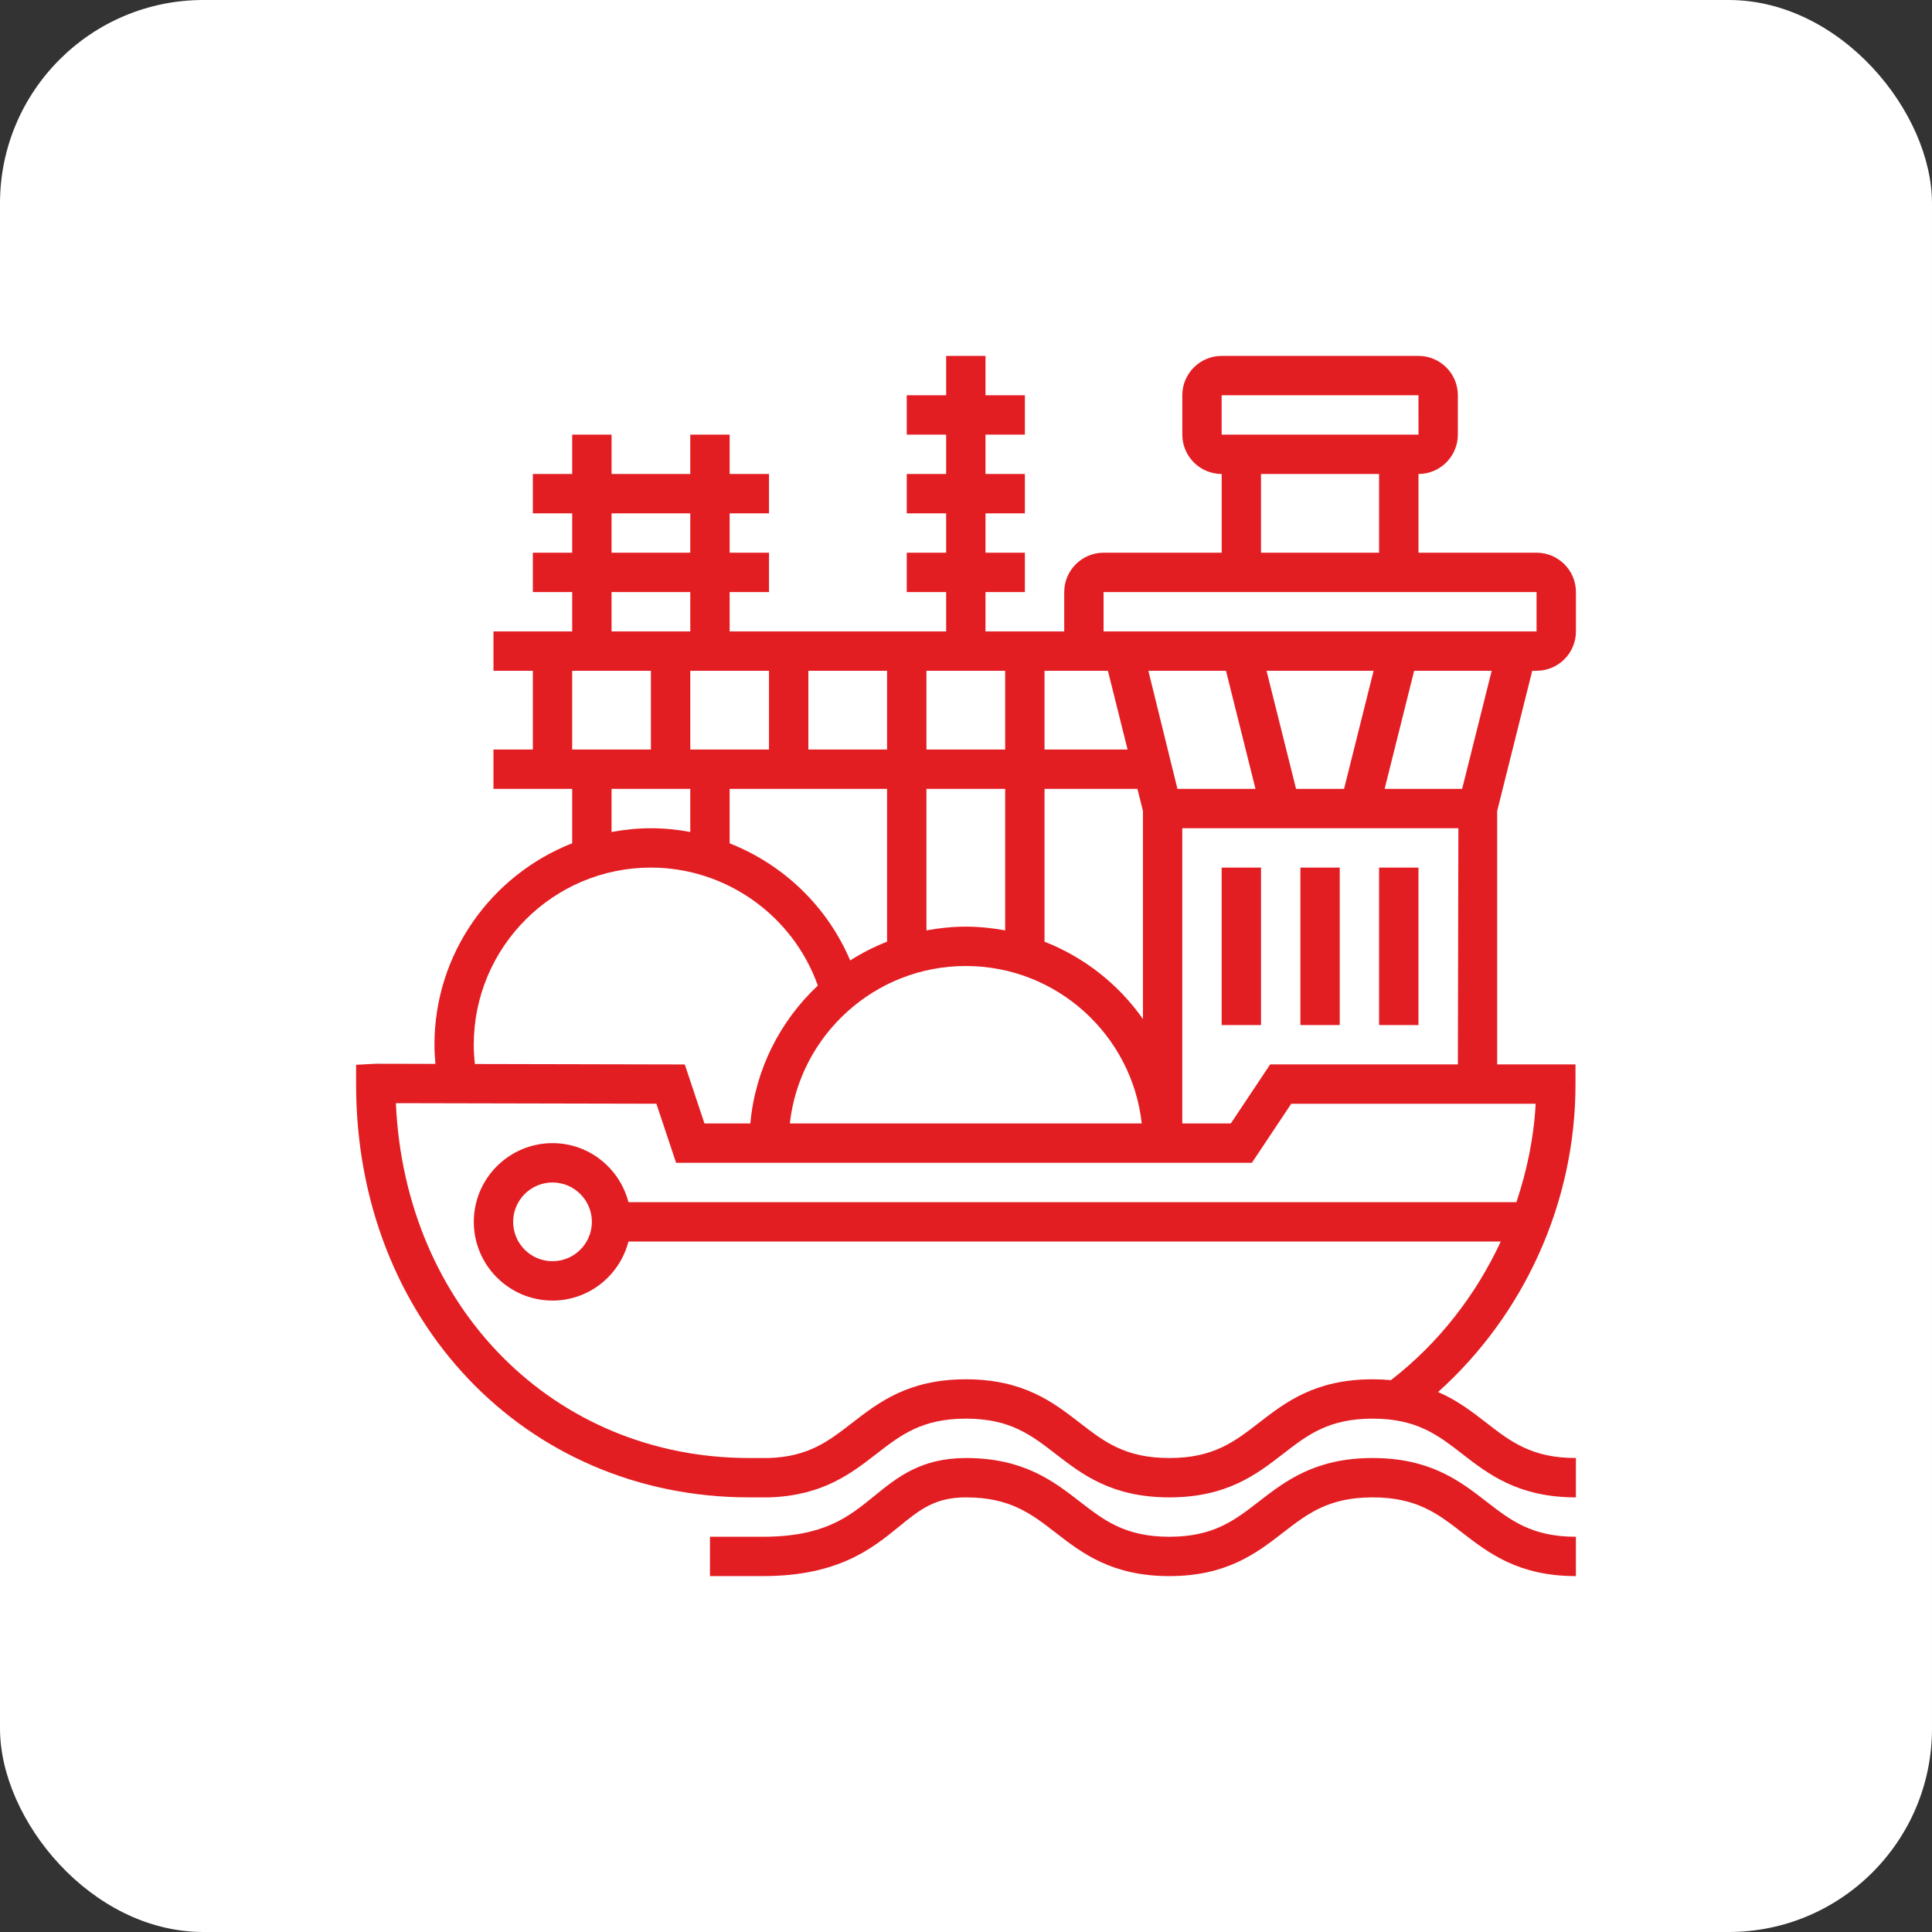 <svg width="76" height="76" viewBox="0 0 76 76" fill="none" xmlns="http://www.w3.org/2000/svg">
<rect x="0" y="0" width="76" height="76" fill="#333333" stroke="none"/>
<rect width="76" height="76" rx="8" fill="white"/>
<g clip-path="url(#clip0_70_784)">
<path d="M60.274 26.387H60.445C61.299 26.387 61.993 25.693 61.993 24.839V23.29C61.993 22.436 61.299 21.742 60.445 21.742H55.8V18.645C56.653 18.645 57.348 17.951 57.348 17.097V15.548C57.348 14.694 56.653 14 55.8 14H48.058C47.204 14 46.509 14.694 46.509 15.548V17.097C46.509 17.951 47.204 18.645 48.058 18.645V21.742H43.412C42.559 21.742 41.864 22.436 41.864 23.29V24.839H38.767V23.29H40.316V21.742H38.767V20.194H40.316V18.645H38.767V17.097H40.316V15.548H38.767V14H37.219V15.548H35.67V17.097H37.219V18.645H35.67V20.194H37.219V21.742H35.67V23.29H37.219V24.839H28.703V23.29H30.251V21.742H28.703V20.194H30.251V18.645H28.703V17.097H27.154V18.645H24.058V17.097H22.509V18.645H20.961V20.194H22.509V21.742H20.961V23.29H22.509V24.839H19.412V26.387H20.961V29.484H19.412V31.032H22.509V33.172C19.342 34.415 17.09 37.494 17.09 41.097C17.09 41.348 17.106 41.6 17.128 41.851L14.784 41.845L14.008 41.886V42.661C14.008 51.92 20.658 58.903 29.476 58.903L30.277 58.902C32.361 58.832 33.483 57.962 34.473 57.195C35.434 56.45 36.264 55.806 37.998 55.806C39.733 55.806 40.563 56.449 41.524 57.193C42.56 57.994 43.734 58.903 45.999 58.903C48.264 58.903 49.436 57.994 50.471 57.193C51.432 56.449 52.262 55.806 53.996 55.806C55.731 55.806 56.56 56.449 57.52 57.193C58.556 57.994 59.729 58.903 61.992 58.903V57.355C60.258 57.355 59.428 56.712 58.468 55.968C57.922 55.545 57.336 55.091 56.571 54.758C59.985 51.692 61.981 47.266 61.976 42.645V41.871H58.895V31.902L60.274 26.387ZM57.517 31.032H54.468L55.629 26.387H58.679L57.517 31.032ZM46.318 31.032L45.174 26.387H48.227L49.388 31.032H46.318ZM30.25 26.387V29.484H27.154V26.387H30.25ZM37.992 36.452C37.463 36.452 36.947 36.507 36.444 36.599V31.032H39.541V36.599C39.038 36.507 38.522 36.452 37.992 36.452ZM36.444 29.484V26.387H39.541V29.484H36.444ZM34.895 29.484H31.799V26.387H34.895V29.484ZM34.895 31.032V37.043C34.385 37.243 33.901 37.491 33.444 37.781C32.541 35.653 30.811 34.004 28.702 33.175V31.032H34.895ZM37.992 38C41.573 38 44.528 40.715 44.914 44.194H31.07C31.457 40.715 34.412 38 37.992 38ZM41.089 37.043V31.032H44.743L44.961 31.902V40.086C44.004 38.725 42.66 37.659 41.089 37.043ZM50.984 31.032L49.823 26.387H54.034L52.872 31.032H50.984ZM48.057 15.548H55.799L55.8 17.097H48.057V15.548ZM49.605 18.645H54.25V21.742H49.605V18.645ZM43.412 23.29H60.444V24.839H44.186H43.412V23.29ZM43.412 26.387H43.582L44.356 29.484H41.089V26.387H43.412ZM24.057 20.194H27.154V21.742H24.057V20.194ZM24.057 23.29H27.154V24.839H24.057V23.29ZM22.508 26.387H25.605V29.484H22.508V26.387ZM24.057 31.032H27.154V32.728C26.649 32.634 26.132 32.581 25.605 32.581C25.076 32.581 24.56 32.636 24.057 32.728V31.032ZM18.637 41.097C18.637 37.254 21.763 34.129 25.605 34.129C28.56 34.129 31.194 36.016 32.171 38.769C30.694 40.157 29.709 42.061 29.516 44.194H27.712L26.938 41.873L18.681 41.855C18.654 41.603 18.637 41.35 18.637 41.097ZM59.652 47.29H24.722C24.376 45.958 23.174 44.968 21.735 44.968C20.027 44.968 18.638 46.357 18.638 48.065C18.638 49.772 20.027 51.161 21.735 51.161C23.174 51.161 24.376 50.171 24.722 48.839H59.036C58.054 50.951 56.594 52.837 54.716 54.291C54.489 54.27 54.25 54.258 53.996 54.258C51.733 54.258 50.559 55.167 49.524 55.968C48.564 56.712 47.734 57.355 45.999 57.355C44.263 57.355 43.433 56.712 42.472 55.968C41.437 55.167 40.262 54.258 37.998 54.258C35.733 54.258 34.56 55.169 33.524 55.971C32.604 56.685 31.808 57.302 30.25 57.355H29.476C21.785 57.355 15.928 51.424 15.573 43.396L25.82 43.418L26.596 45.742H49.246L50.794 43.419H60.409C60.339 44.748 60.068 46.045 59.652 47.29ZM23.283 48.065C23.283 48.918 22.588 49.613 21.734 49.613C20.88 49.613 20.186 48.918 20.186 48.065C20.186 47.211 20.88 46.516 21.734 46.516C22.588 46.516 23.283 47.211 23.283 48.065ZM49.965 41.871L48.417 44.194H46.508V32.581H57.369L57.349 41.871H49.965Z" fill="#E31E23"/>
<path d="M48.057 34.129H49.605V40.323H48.057V34.129Z" fill="#E31E23"/>
<path d="M51.154 34.129H52.702V40.323H51.154V34.129Z" fill="#E31E23"/>
<path d="M54.25 34.129H55.799V40.323H54.25V34.129Z" fill="#E31E23"/>
<path d="M53.996 57.355C51.732 57.355 50.559 58.264 49.524 59.065C48.564 59.809 47.734 60.452 45.999 60.452C44.263 60.452 43.433 59.809 42.472 59.065C41.437 58.264 40.262 57.355 37.998 57.355C36.226 57.355 35.293 58.115 34.39 58.851C33.379 59.674 32.423 60.452 30 60.452H27.928V62H30C32.975 62 34.302 60.919 35.368 60.051C36.185 59.385 36.777 58.903 37.998 58.903C39.733 58.903 40.563 59.546 41.524 60.29C42.56 61.091 43.734 62 45.999 62C48.264 62 49.436 61.091 50.471 60.29C51.432 59.546 52.262 58.903 53.996 58.903C55.731 58.903 56.56 59.546 57.52 60.29C58.556 61.091 59.729 62 61.992 62V60.452C60.258 60.452 59.428 59.809 58.468 59.065C57.434 58.264 56.26 57.355 53.996 57.355Z" fill="#E31E23"/>
</g>
<defs>
<clipPath id="clip0_70_784">
<rect width="48" height="48" fill="white" transform="translate(14 14)"/>
</clipPath>
</defs>
</svg>
